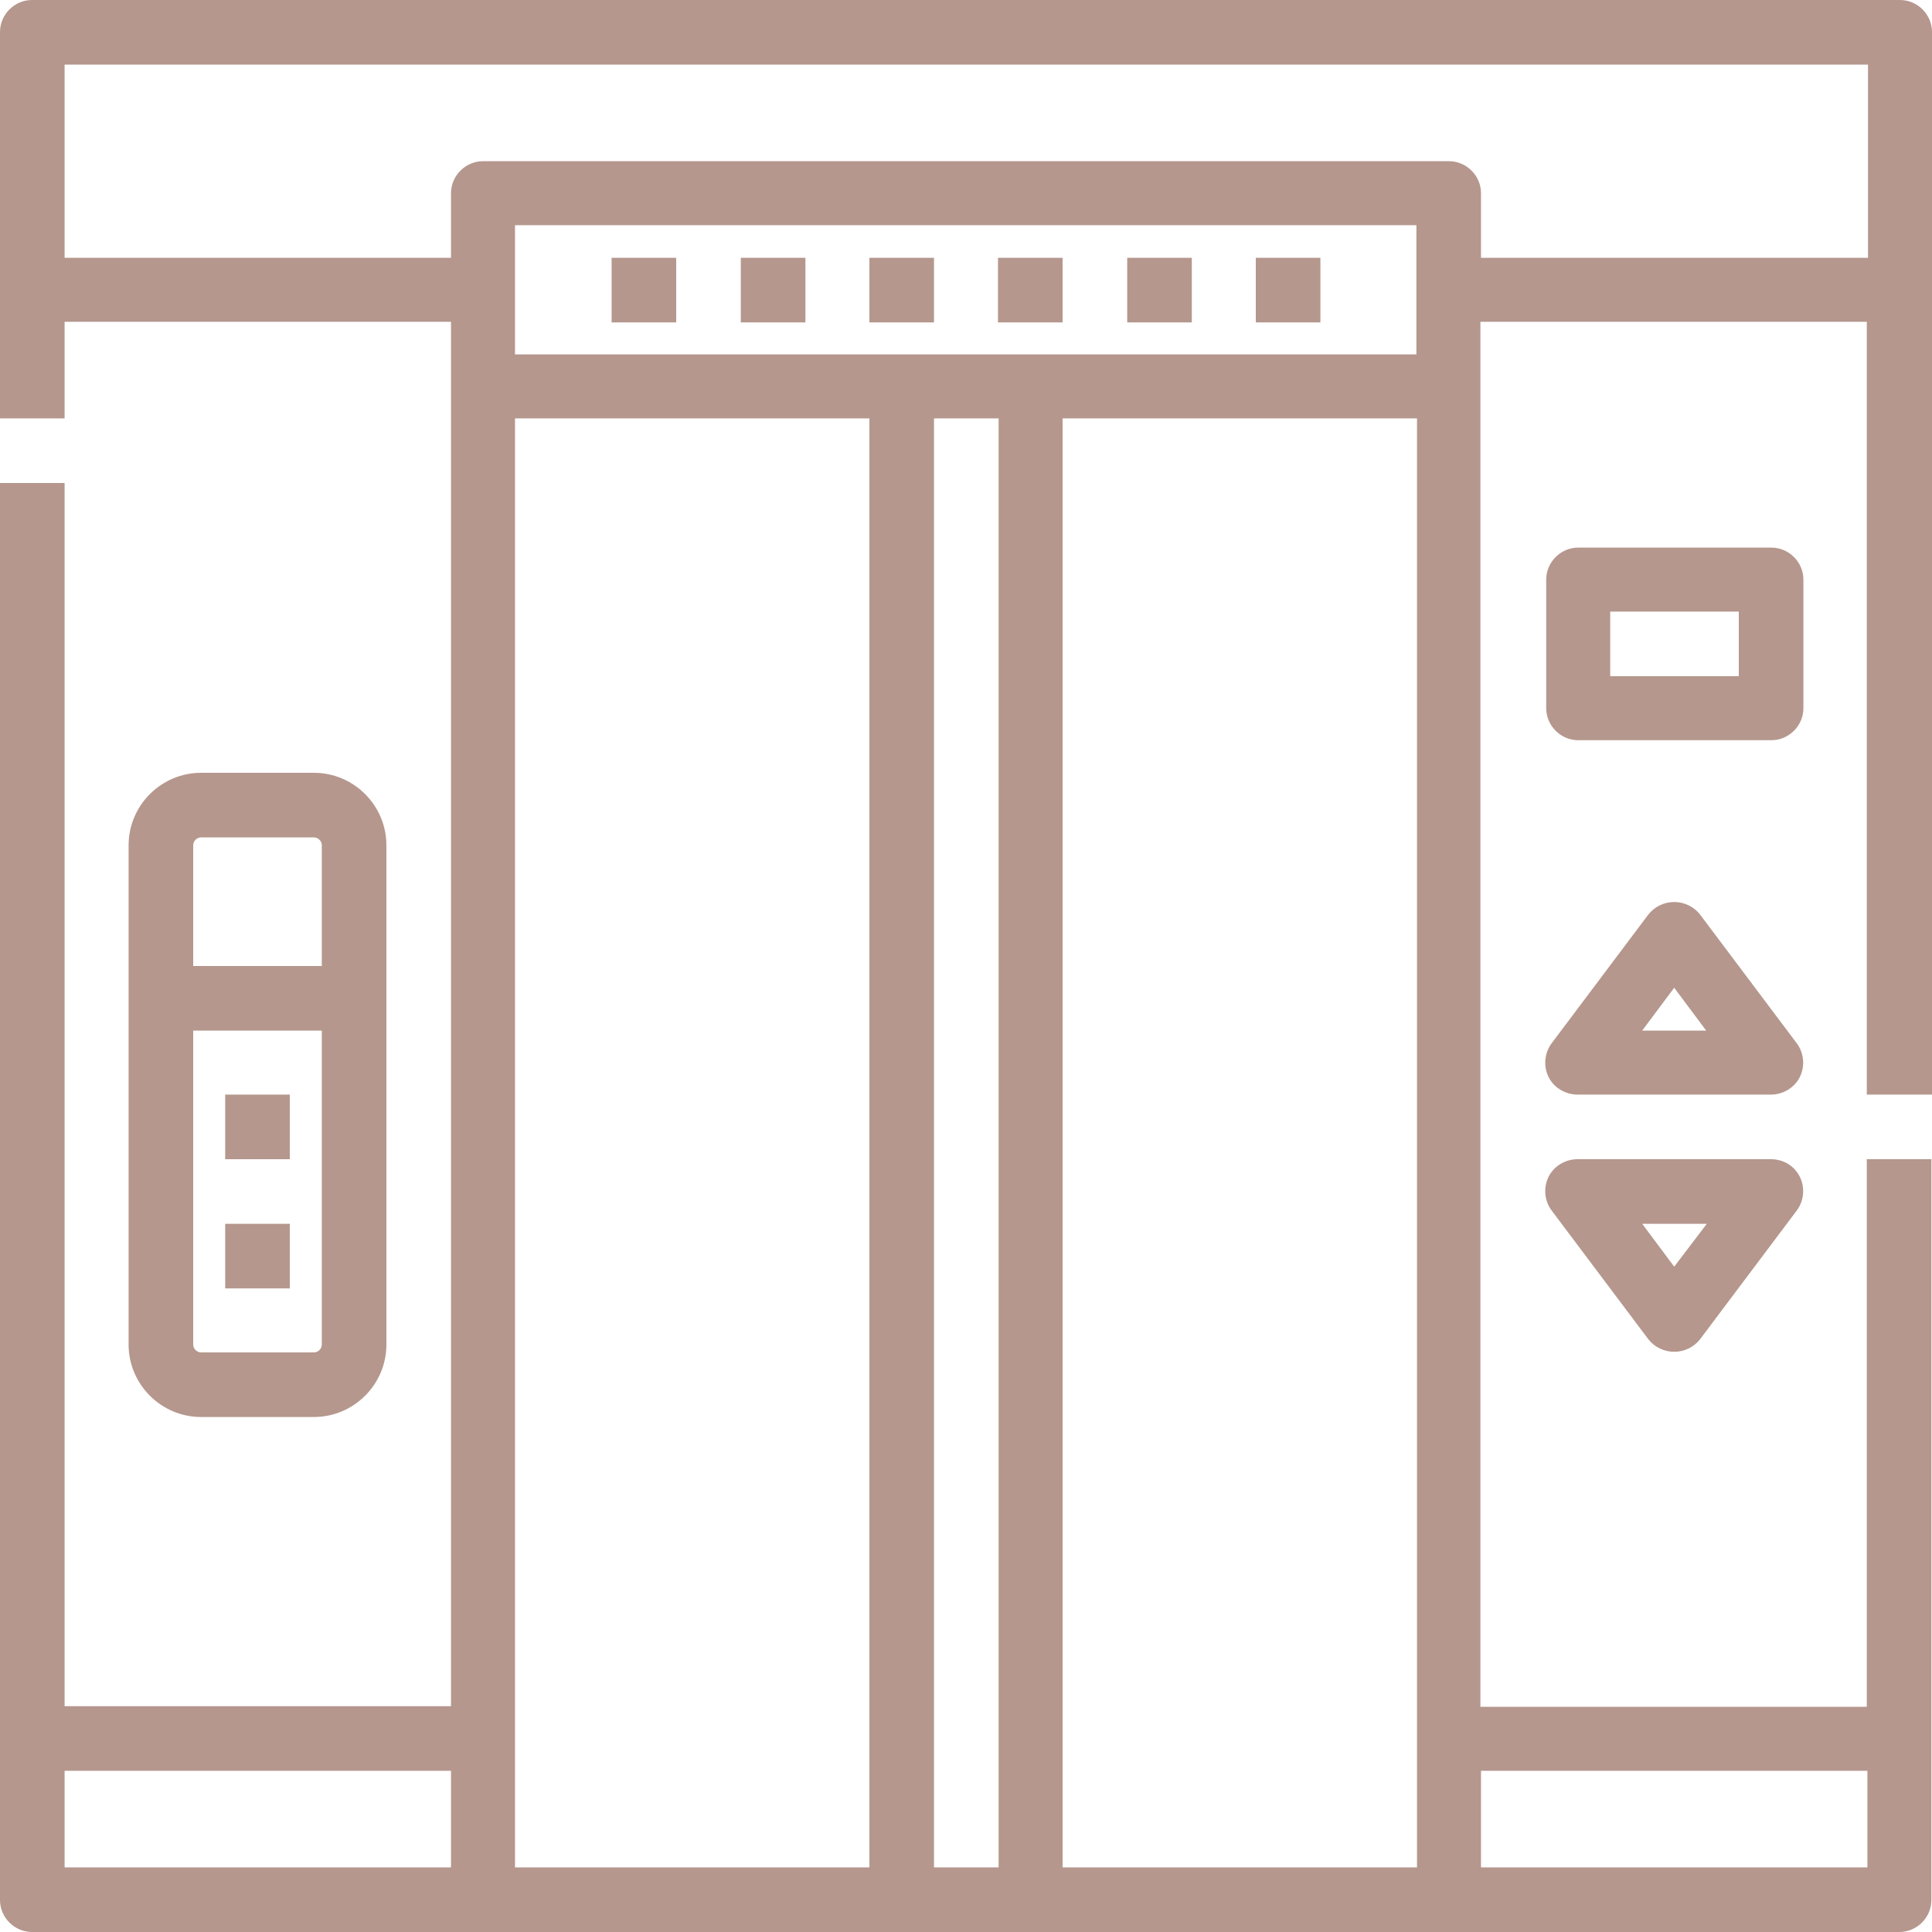 <?xml version="1.0" encoding="UTF-8"?> <!-- Generator: Adobe Illustrator 24.1.2, SVG Export Plug-In . SVG Version: 6.00 Build 0) --> <svg xmlns="http://www.w3.org/2000/svg" xmlns:xlink="http://www.w3.org/1999/xlink" id="Слой_1" x="0px" y="0px" viewBox="0 0 32 32" style="enable-background:new 0 0 32 32;" xml:space="preserve"> <style type="text/css"> .st0{fill:#015F63;} .st1{fill:#8C6F6C;} .st2{fill:#FEE9D5;} .st3{fill:#E5AC8F;} .st4{fill:#B5978D;} .st5{fill:none;stroke:#FFFFFF;stroke-width:7;stroke-miterlimit:10;} .st6{fill:#FFFFFF;} .st7{fill:#FCF7CC;stroke:#3C3C3B;stroke-width:0.25;stroke-miterlimit:10;} .st8{fill:#D7D5EC;stroke:#3C3C3B;stroke-width:0.25;stroke-miterlimit:10;} .st9{fill:#DCECD6;stroke:#3C3C3B;stroke-width:0.25;stroke-miterlimit:10;} .st10{fill:#E0E0E0;stroke:#3C3C3B;stroke-width:0.25;stroke-miterlimit:10;} .st11{fill:none;stroke:#E30613;stroke-width:2;stroke-miterlimit:10;} </style> <g> <path class="st4" d="M32,18.13V0.53C32,0.24,31.76,0,31.47,0H0.53C0.24,0,0,0.24,0,0.53v6.4h1.07v-1.6h6.4v22.93h-6.4V8H0v23.47 C0,31.76,0.24,32,0.53,32h30.93c0.29,0,0.53-0.24,0.53-0.53V19.2h-1.07v9.07h-6.4V5.33h6.4v12.8H32z M1.07,29.33h6.4v1.6h-6.4 V29.33z M8.53,6.93h5.87v24H8.53V6.93z M23.47,5.87H8.53V3.73h14.93V5.87z M15.47,30.93v-24h1.07v24H15.47z M17.6,30.93v-24h5.87 v24H17.6z M30.93,29.33v1.6h-6.4v-1.6H30.93z M24.53,4.27V3.2c0-0.29-0.24-0.53-0.53-0.53H8c-0.29,0-0.53,0.24-0.53,0.53v1.07h-6.4 v-3.2h29.87v3.2H24.53z M24.53,4.27"></path> <rect x="10.13" y="4.27" class="st4" width="1.07" height="1.07"></rect> <rect x="12.27" y="4.27" class="st4" width="1.07" height="1.07"></rect> <rect x="14.4" y="4.27" class="st4" width="1.07" height="1.07"></rect> <rect x="16.53" y="4.27" class="st4" width="1.07" height="1.07"></rect> <rect x="18.67" y="4.27" class="st4" width="1.07" height="1.07"></rect> <rect x="20.8" y="4.27" class="st4" width="1.07" height="1.07"></rect> <path class="st4" d="M5.2,23.47c0.66,0,1.2-0.54,1.2-1.2V14c0-0.66-0.54-1.2-1.2-1.2H3.33c-0.66,0-1.2,0.54-1.2,1.2v8.27 c0,0.66,0.54,1.2,1.2,1.2H5.2z M3.33,13.87H5.2c0.07,0,0.13,0.06,0.13,0.13v2H3.2v-2C3.2,13.93,3.26,13.87,3.33,13.87L3.33,13.87z M3.2,22.27v-5.2h2.13v5.2c0,0.07-0.06,0.13-0.13,0.13H3.33C3.26,22.4,3.2,22.34,3.2,22.27L3.2,22.27z M3.2,22.27"></path> <rect x="3.73" y="20.27" class="st4" width="1.07" height="1.07"></rect> <rect x="3.73" y="18.13" class="st4" width="1.07" height="1.07"></rect> <path class="st4" d="M29.87,9.6c0-0.29-0.24-0.53-0.53-0.53h-3.2c-0.29,0-0.53,0.24-0.53,0.53v2.13c0,0.29,0.24,0.53,0.53,0.53h3.2 c0.29,0,0.53-0.24,0.53-0.53V9.6z M28.8,11.2h-2.13v-1.07h2.13V11.2z M28.8,11.2"></path> <path class="st4" d="M29.76,17.28l-1.6-2.13c-0.1-0.13-0.26-0.21-0.43-0.21c-0.17,0-0.33,0.08-0.43,0.21l-1.6,2.13 c-0.12,0.16-0.14,0.38-0.05,0.56c0.09,0.18,0.28,0.29,0.48,0.29h3.2c0.2,0,0.39-0.11,0.48-0.29C29.9,17.66,29.88,17.44,29.76,17.28 L29.76,17.28z M27.2,17.07l0.53-0.71l0.53,0.71H27.2z M27.2,17.07"></path> <path class="st4" d="M29.33,19.2h-3.2c-0.2,0-0.39,0.11-0.48,0.29c-0.09,0.18-0.07,0.4,0.05,0.56l1.6,2.13 c0.1,0.13,0.26,0.21,0.43,0.21c0.17,0,0.33-0.08,0.43-0.21l1.6-2.13c0.12-0.16,0.14-0.38,0.05-0.56 C29.72,19.31,29.54,19.2,29.33,19.2L29.33,19.2z M27.73,20.98l-0.53-0.71h1.07L27.73,20.98z M27.73,20.98"></path> </g> </svg> 